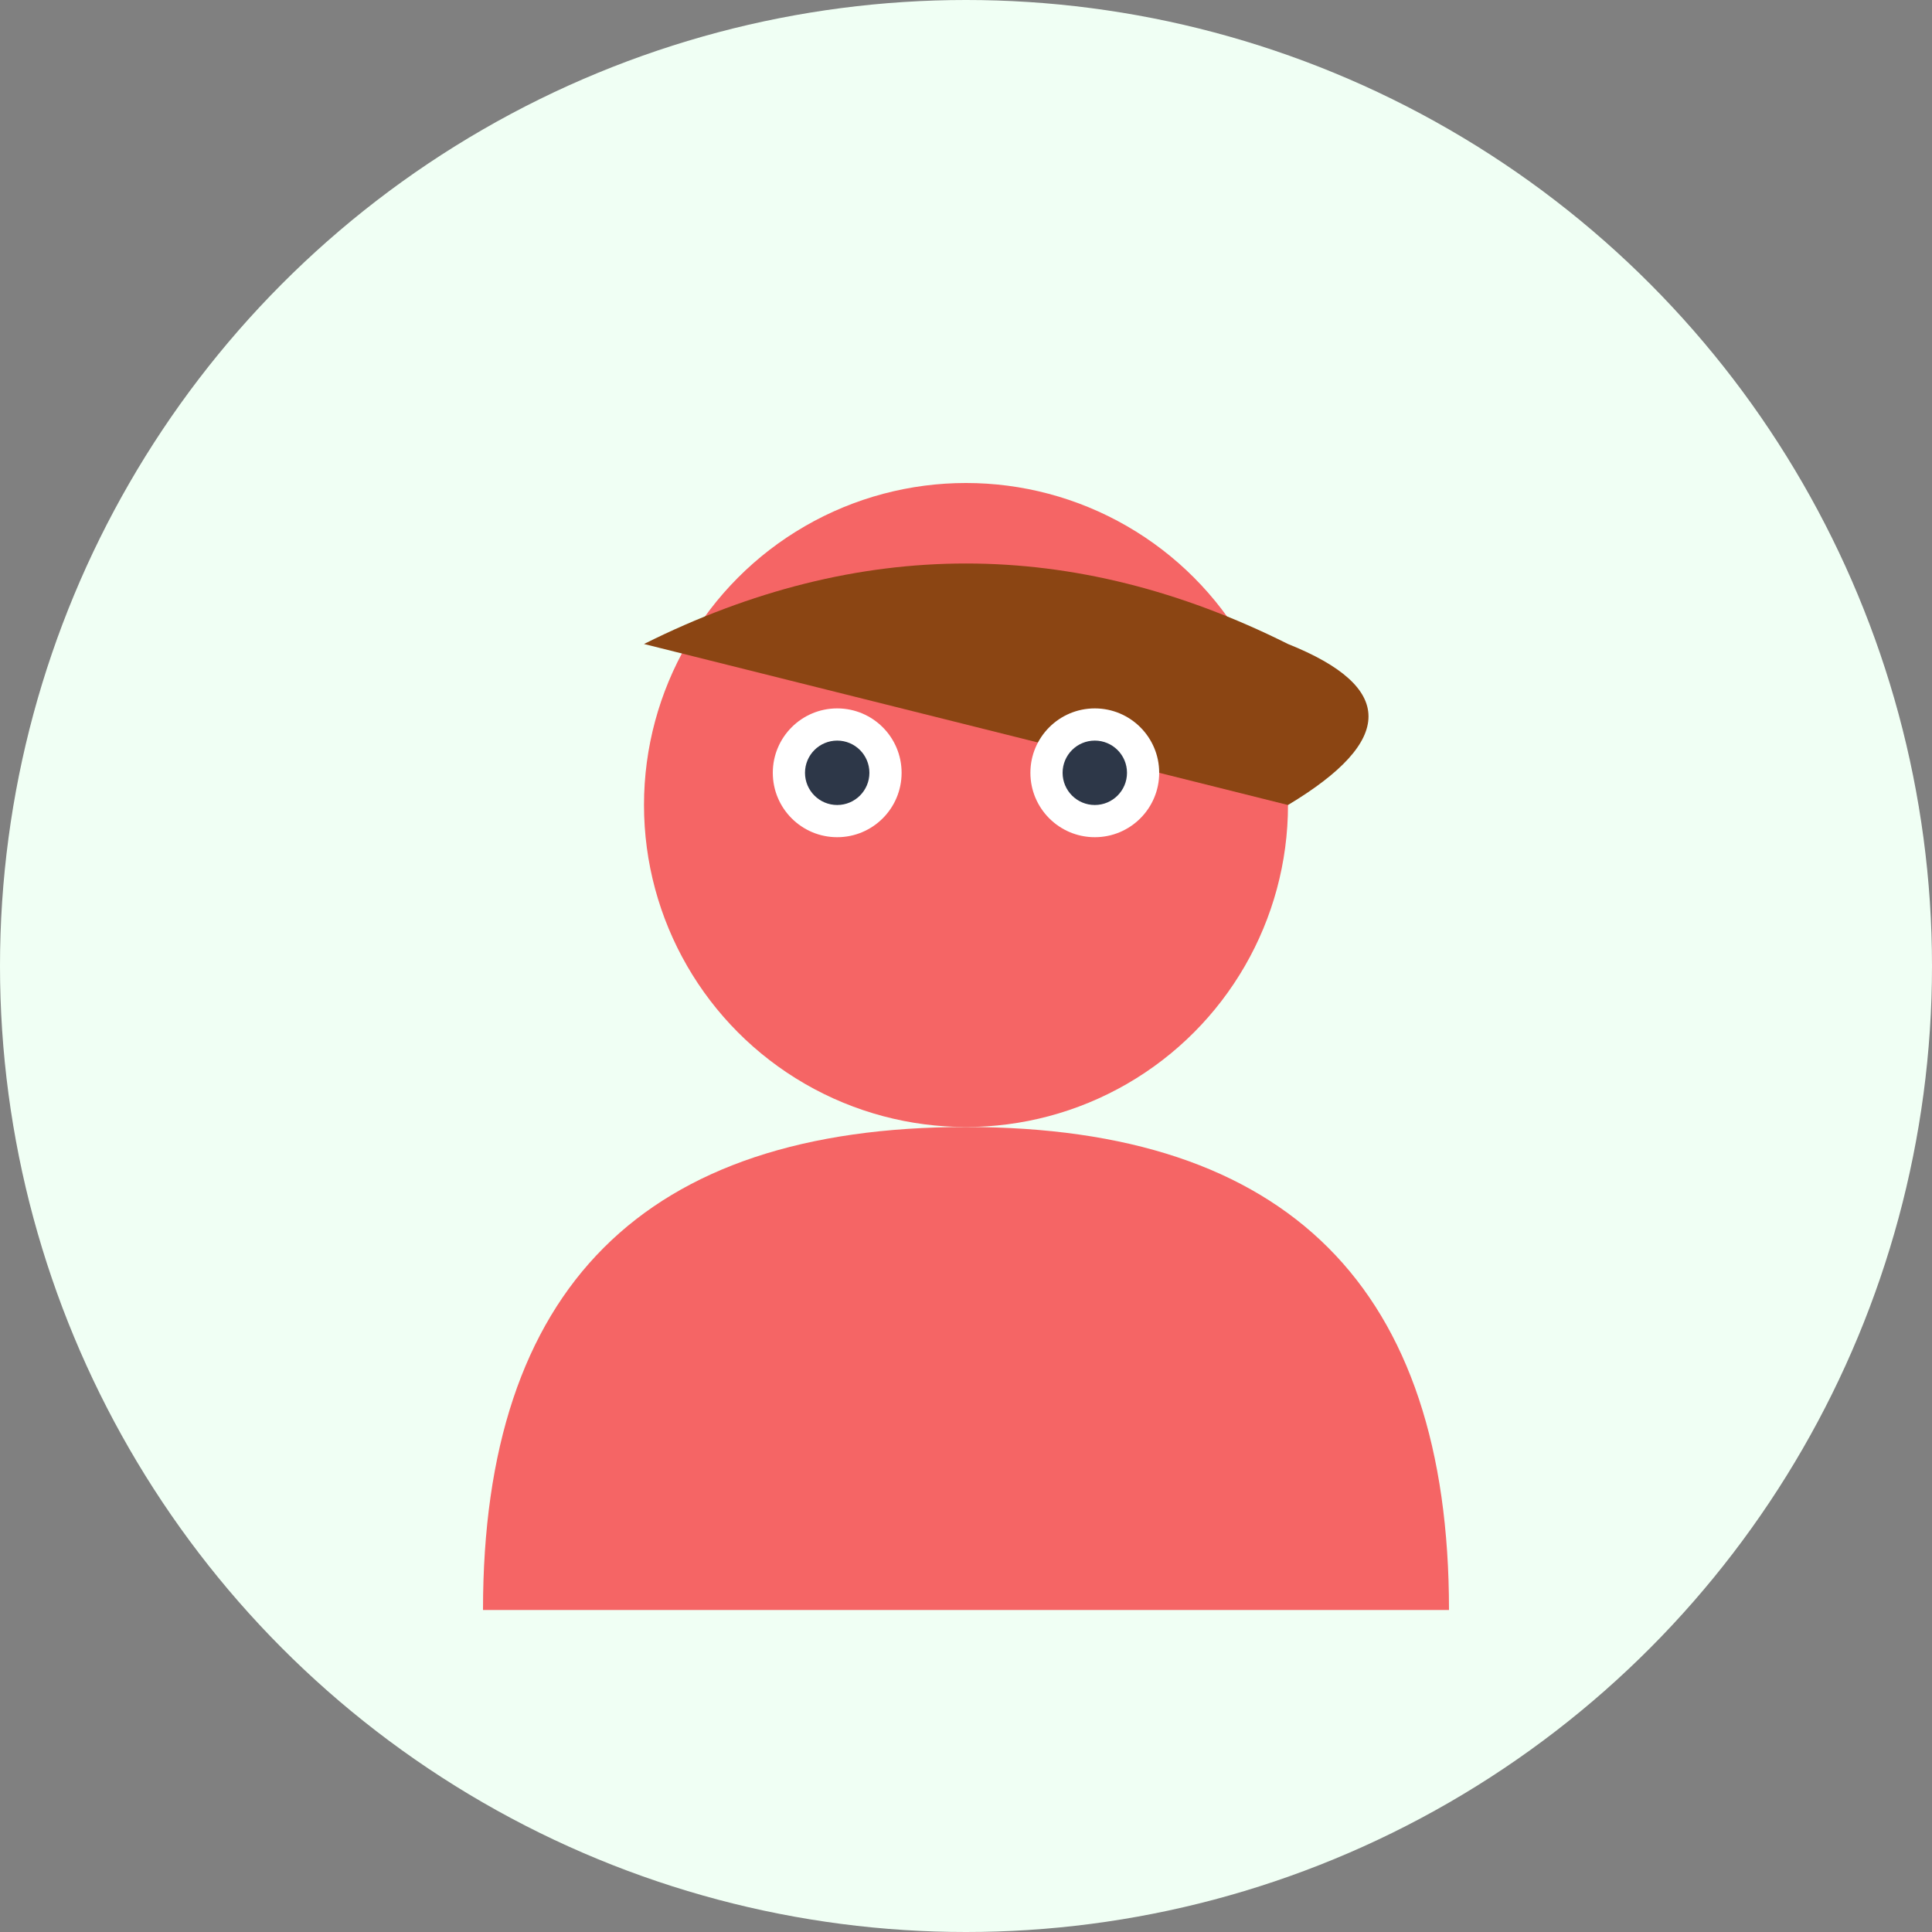 <svg width="60" height="60" viewBox="0 0 60 60" fill="none" xmlns="http://www.w3.org/2000/svg">
  <rect x="0" y="0" width="60" height="60" fill="#808080" stroke="none"/>
  <circle cx="30" cy="30" r="30" fill="#F0FFF4"/>
  <circle cx="30" cy="25" r="10" fill="#F56565"/>
  <path d="M15 50 Q15 35 30 35 Q45 35 45 50" fill="#F56565"/>
  
  <!-- Hair -->
  <path d="M20 20 Q30 15 40 20 Q45 22 40 25" fill="#8B4513"/>
  
  <!-- Eyes -->
  <circle cx="26" cy="24" r="2" fill="white"/>
  <circle cx="34" cy="24" r="2" fill="white"/>
  <circle cx="26" cy="24" r="1" fill="#2D3748"/>
  <circle cx="34" cy="24" r="1" fill="#2D3748"/>
</svg>
